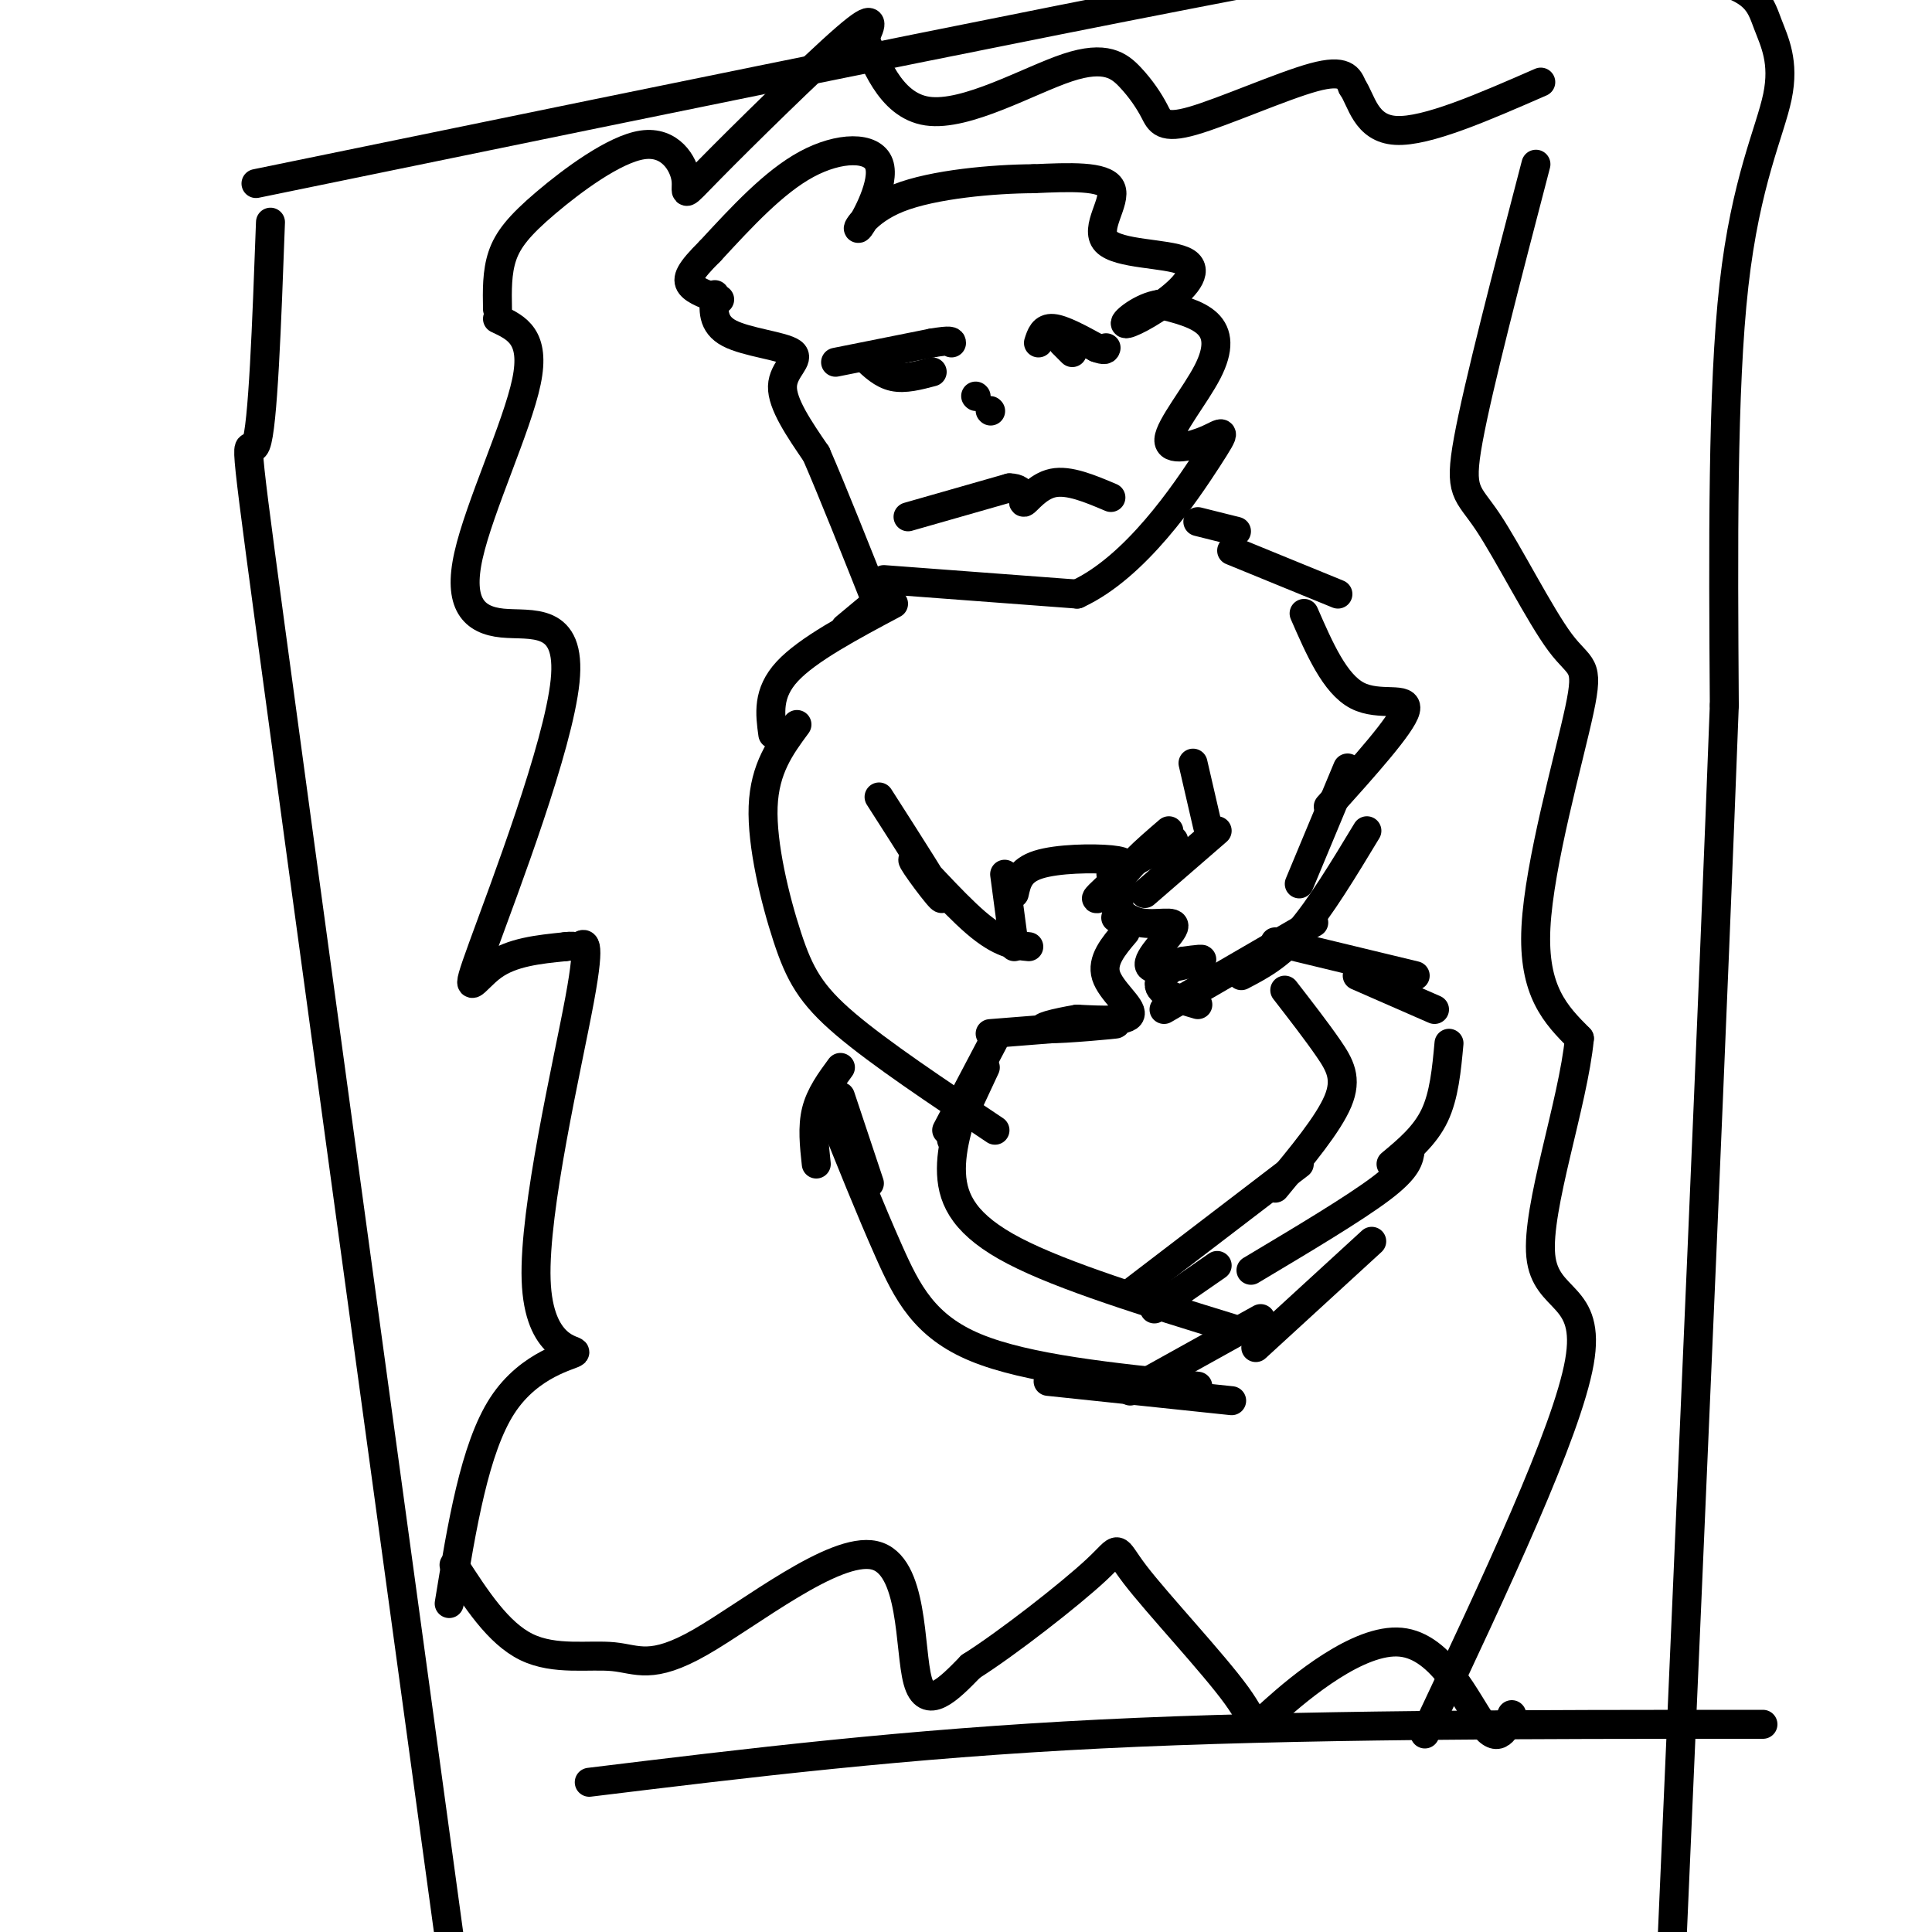 <svg viewBox='0 0 400 400' version='1.1' xmlns='http://www.w3.org/2000/svg' xmlns:xlink='http://www.w3.org/1999/xlink'><g fill='none' stroke='#000000' stroke-width='6' stroke-linecap='round' stroke-linejoin='round'><path d='M56,46c-0.778,21.222 -1.556,42.444 -3,46c-1.444,3.556 -3.556,-10.556 3,38c6.556,48.556 21.778,159.778 37,271'/><path d='M53,38c95.427,-19.622 190.854,-39.244 235,-47c44.146,-7.756 37.013,-3.645 41,-1c3.987,2.645 19.096,3.825 27,6c7.904,2.175 8.603,5.346 10,9c1.397,3.654 3.491,7.791 2,15c-1.491,7.209 -6.569,17.488 -9,39c-2.431,21.512 -2.216,54.256 -2,87'/><path d='M357,146c-2.167,57.833 -6.583,158.917 -11,260'/><path d='M122,369c32.750,-4.000 65.500,-8.000 106,-10c40.500,-2.000 88.750,-2.000 137,-2'/><path d='M148,61c-0.304,3.054 -0.607,6.107 3,8c3.607,1.893 11.125,2.625 13,4c1.875,1.375 -1.893,3.393 -2,7c-0.107,3.607 3.446,8.804 7,14'/><path d='M169,94c3.333,7.667 8.167,19.833 13,32'/><path d='M183,120c0.000,0.000 40.000,3.000 40,3'/><path d='M223,123c12.141,-5.585 22.493,-21.046 27,-28c4.507,-6.954 3.169,-5.399 0,-4c-3.169,1.399 -8.169,2.643 -8,0c0.169,-2.643 5.507,-9.173 8,-14c2.493,-4.827 2.141,-7.951 0,-10c-2.141,-2.049 -6.070,-3.025 -10,-4'/><path d='M240,63c-3.555,0.466 -7.444,3.630 -7,4c0.444,0.370 5.221,-2.056 9,-5c3.779,-2.944 6.559,-6.408 3,-8c-3.559,-1.592 -13.458,-1.313 -16,-4c-2.542,-2.687 2.274,-8.339 1,-11c-1.274,-2.661 -8.637,-2.330 -16,-2'/><path d='M214,37c-8.220,0.037 -20.769,1.129 -28,4c-7.231,2.871 -9.144,7.522 -8,6c1.144,-1.522 5.347,-9.218 4,-13c-1.347,-3.782 -8.242,-3.652 -15,0c-6.758,3.652 -13.379,10.826 -20,18'/><path d='M147,52c-4.267,4.222 -4.933,5.778 -4,7c0.933,1.222 3.467,2.111 6,3'/><path d='M173,75c0.000,0.000 20.000,-4.000 20,-4'/><path d='M193,71c4.000,-0.667 4.000,-0.333 4,0'/><path d='M215,71c0.500,-1.583 1.000,-3.167 3,-3c2.000,0.167 5.500,2.083 9,4'/><path d='M227,72c1.833,0.667 1.917,0.333 2,0'/><path d='M188,107c0.000,0.000 21.000,-6.000 21,-6'/><path d='M209,101c3.714,0.024 2.500,3.083 3,3c0.500,-0.083 2.714,-3.310 6,-4c3.286,-0.690 7.643,1.155 12,3'/><path d='M205,85c0.000,0.000 0.100,0.100 0.1,0.1'/><path d='M181,125c0.000,0.000 -6.000,5.000 -6,5'/><path d='M185,125c-8.917,4.750 -17.833,9.500 -22,14c-4.167,4.500 -3.583,8.750 -3,13'/><path d='M165,150c-3.351,4.536 -6.702,9.071 -7,17c-0.298,7.929 2.458,19.250 5,27c2.542,7.750 4.869,11.929 12,18c7.131,6.071 19.065,14.036 31,22'/><path d='M255,114c0.000,0.000 22.000,9.000 22,9'/><path d='M270,127c3.178,7.289 6.356,14.578 11,17c4.644,2.422 10.756,-0.022 10,3c-0.756,3.022 -8.378,11.511 -16,20'/><path d='M279,159c0.000,0.000 -10.000,24.000 -10,24'/><path d='M283,172c-4.833,8.000 -9.667,16.000 -14,21c-4.333,5.000 -8.167,7.000 -12,9'/><path d='M272,191c0.000,0.000 -31.000,18.000 -31,18'/><path d='M182,165c6.494,10.137 12.988,20.274 13,21c0.012,0.726 -6.458,-7.958 -6,-8c0.458,-0.042 7.845,8.560 13,13c5.155,4.440 8.077,4.720 11,5'/><path d='M247,158c0.000,0.000 3.000,13.000 3,13'/><path d='M252,172c0.000,0.000 -15.000,13.000 -15,13'/><path d='M243,174c0.000,0.000 -13.000,7.000 -13,7'/><path d='M210,196c0.000,0.000 -2.000,-15.000 -2,-15'/><path d='M210,185c0.524,-2.376 1.049,-4.753 5,-6c3.951,-1.247 11.329,-1.365 15,-1c3.671,0.365 3.633,1.211 2,3c-1.633,1.789 -4.863,4.520 -5,5c-0.137,0.480 2.818,-1.291 4,-1c1.182,0.291 0.591,2.646 0,5'/><path d='M233,193c-2.489,2.933 -4.978,5.867 -4,9c0.978,3.133 5.422,6.467 5,8c-0.422,1.533 -5.711,1.267 -11,1'/><path d='M223,211c-4.202,0.690 -9.208,1.917 -6,2c3.208,0.083 14.631,-0.976 14,-1c-0.631,-0.024 -13.315,0.988 -26,2'/><path d='M242,172c-4.940,4.242 -9.879,8.485 -11,12c-1.121,3.515 1.578,6.304 5,7c3.422,0.696 7.567,-0.700 7,1c-0.567,1.700 -5.845,6.496 -5,8c0.845,1.504 7.813,-0.285 10,-1c2.187,-0.715 -0.406,-0.358 -3,0'/><path d='M245,199c-1.933,0.933 -5.267,3.267 -5,5c0.267,1.733 4.133,2.867 8,4'/><path d='M204,221c0.000,0.000 -7.000,15.000 -7,15'/><path d='M206,215c0.000,0.000 -10.000,19.000 -10,19'/><path d='M201,225c-2.133,6.178 -4.267,12.356 -4,18c0.267,5.644 2.933,10.756 13,16c10.067,5.244 27.533,10.622 45,16'/><path d='M264,195c0.000,0.000 29.000,7.000 29,7'/><path d='M281,202c0.000,0.000 16.000,7.000 16,7'/><path d='M300,216c-0.500,5.417 -1.000,10.833 -3,15c-2.000,4.167 -5.500,7.083 -9,10'/><path d='M292,238c-0.250,1.917 -0.500,3.833 -6,8c-5.500,4.167 -16.250,10.583 -27,17'/><path d='M174,227c0.000,0.000 6.000,18.000 6,18'/><path d='M172,230c4.089,10.200 8.178,20.400 12,29c3.822,8.600 7.378,15.600 18,20c10.622,4.400 28.311,6.200 46,8'/><path d='M217,286c0.000,0.000 38.000,4.000 38,4'/><path d='M266,205c3.289,4.244 6.578,8.489 9,12c2.422,3.511 3.978,6.289 2,11c-1.978,4.711 -7.489,11.356 -13,18'/><path d='M269,241c0.000,0.000 -34.000,26.000 -34,26'/><path d='M252,262c0.000,0.000 -13.000,9.000 -13,9'/><path d='M284,257c0.000,0.000 -24.000,22.000 -24,22'/><path d='M261,273c0.000,0.000 -27.000,15.000 -27,15'/><path d='M169,241c-0.417,-3.833 -0.833,-7.667 0,-11c0.833,-3.333 2.917,-6.167 5,-9'/><path d='M103,66c3.965,1.862 7.930,3.723 6,13c-1.930,9.277 -9.756,25.968 -12,36c-2.244,10.032 1.095,13.404 7,14c5.905,0.596 14.377,-1.582 13,12c-1.377,13.582 -12.601,42.926 -17,55c-4.399,12.074 -1.971,6.878 2,4c3.971,-2.878 9.486,-3.439 15,-4'/><path d='M117,196c2.804,-0.405 2.315,0.581 3,0c0.685,-0.581 2.546,-2.730 0,11c-2.546,13.730 -9.497,43.340 -9,58c0.497,14.660 8.441,14.370 8,15c-0.441,0.630 -9.269,2.180 -15,11c-5.731,8.820 -8.366,24.910 -11,41'/><path d='M318,34c-5.971,22.897 -11.941,45.794 -14,57c-2.059,11.206 -0.206,10.721 4,17c4.206,6.279 10.767,19.322 15,25c4.233,5.678 6.140,3.990 4,14c-2.140,10.010 -8.326,31.717 -9,45c-0.674,13.283 4.163,18.141 9,23'/><path d='M327,215c-1.274,13.345 -8.958,35.208 -8,45c0.958,9.792 10.560,7.512 8,22c-2.560,14.488 -17.280,45.744 -32,77'/><path d='M103,64c-0.068,-3.813 -0.135,-7.627 1,-11c1.135,-3.373 3.473,-6.307 9,-11c5.527,-4.693 14.243,-11.147 20,-12c5.757,-0.853 8.553,3.895 9,7c0.447,3.105 -1.457,4.567 5,-2c6.457,-6.567 21.273,-21.162 28,-27c6.727,-5.838 5.363,-2.919 4,0'/><path d='M179,8c1.995,3.951 4.983,13.828 13,15c8.017,1.172 21.065,-6.362 29,-9c7.935,-2.638 10.759,-0.381 13,2c2.241,2.381 3.900,4.886 5,7c1.100,2.114 1.642,3.838 8,2c6.358,-1.838 18.531,-7.240 25,-9c6.469,-1.760 7.235,0.120 8,2'/><path d='M280,18c1.911,2.756 2.689,8.644 9,9c6.311,0.356 18.156,-4.822 30,-10'/><path d='M94,324c4.570,7.071 9.139,14.141 15,17c5.861,2.859 13.012,1.506 18,2c4.988,0.494 7.811,2.833 18,-3c10.189,-5.833 27.743,-19.840 36,-18c8.257,1.840 7.216,19.526 9,26c1.784,6.474 6.392,1.737 11,-3'/><path d='M201,345c7.437,-4.683 20.530,-14.890 26,-20c5.470,-5.110 3.316,-5.122 8,1c4.684,6.122 16.205,18.378 21,25c4.795,6.622 2.862,7.610 8,3c5.138,-4.610 17.345,-14.818 26,-14c8.655,0.818 13.759,12.662 17,17c3.241,4.338 4.621,1.169 6,-2'/><path d='M248,108c0.000,0.000 8.000,2.000 8,2'/><path d='M202,82c0.000,0.000 0.100,0.100 0.1,0.1'/><path d='M179,74c1.833,1.750 3.667,3.500 6,4c2.333,0.500 5.167,-0.250 8,-1'/><path d='M220,71c0.000,0.000 2.000,2.000 2,2'/></g>
</svg>
